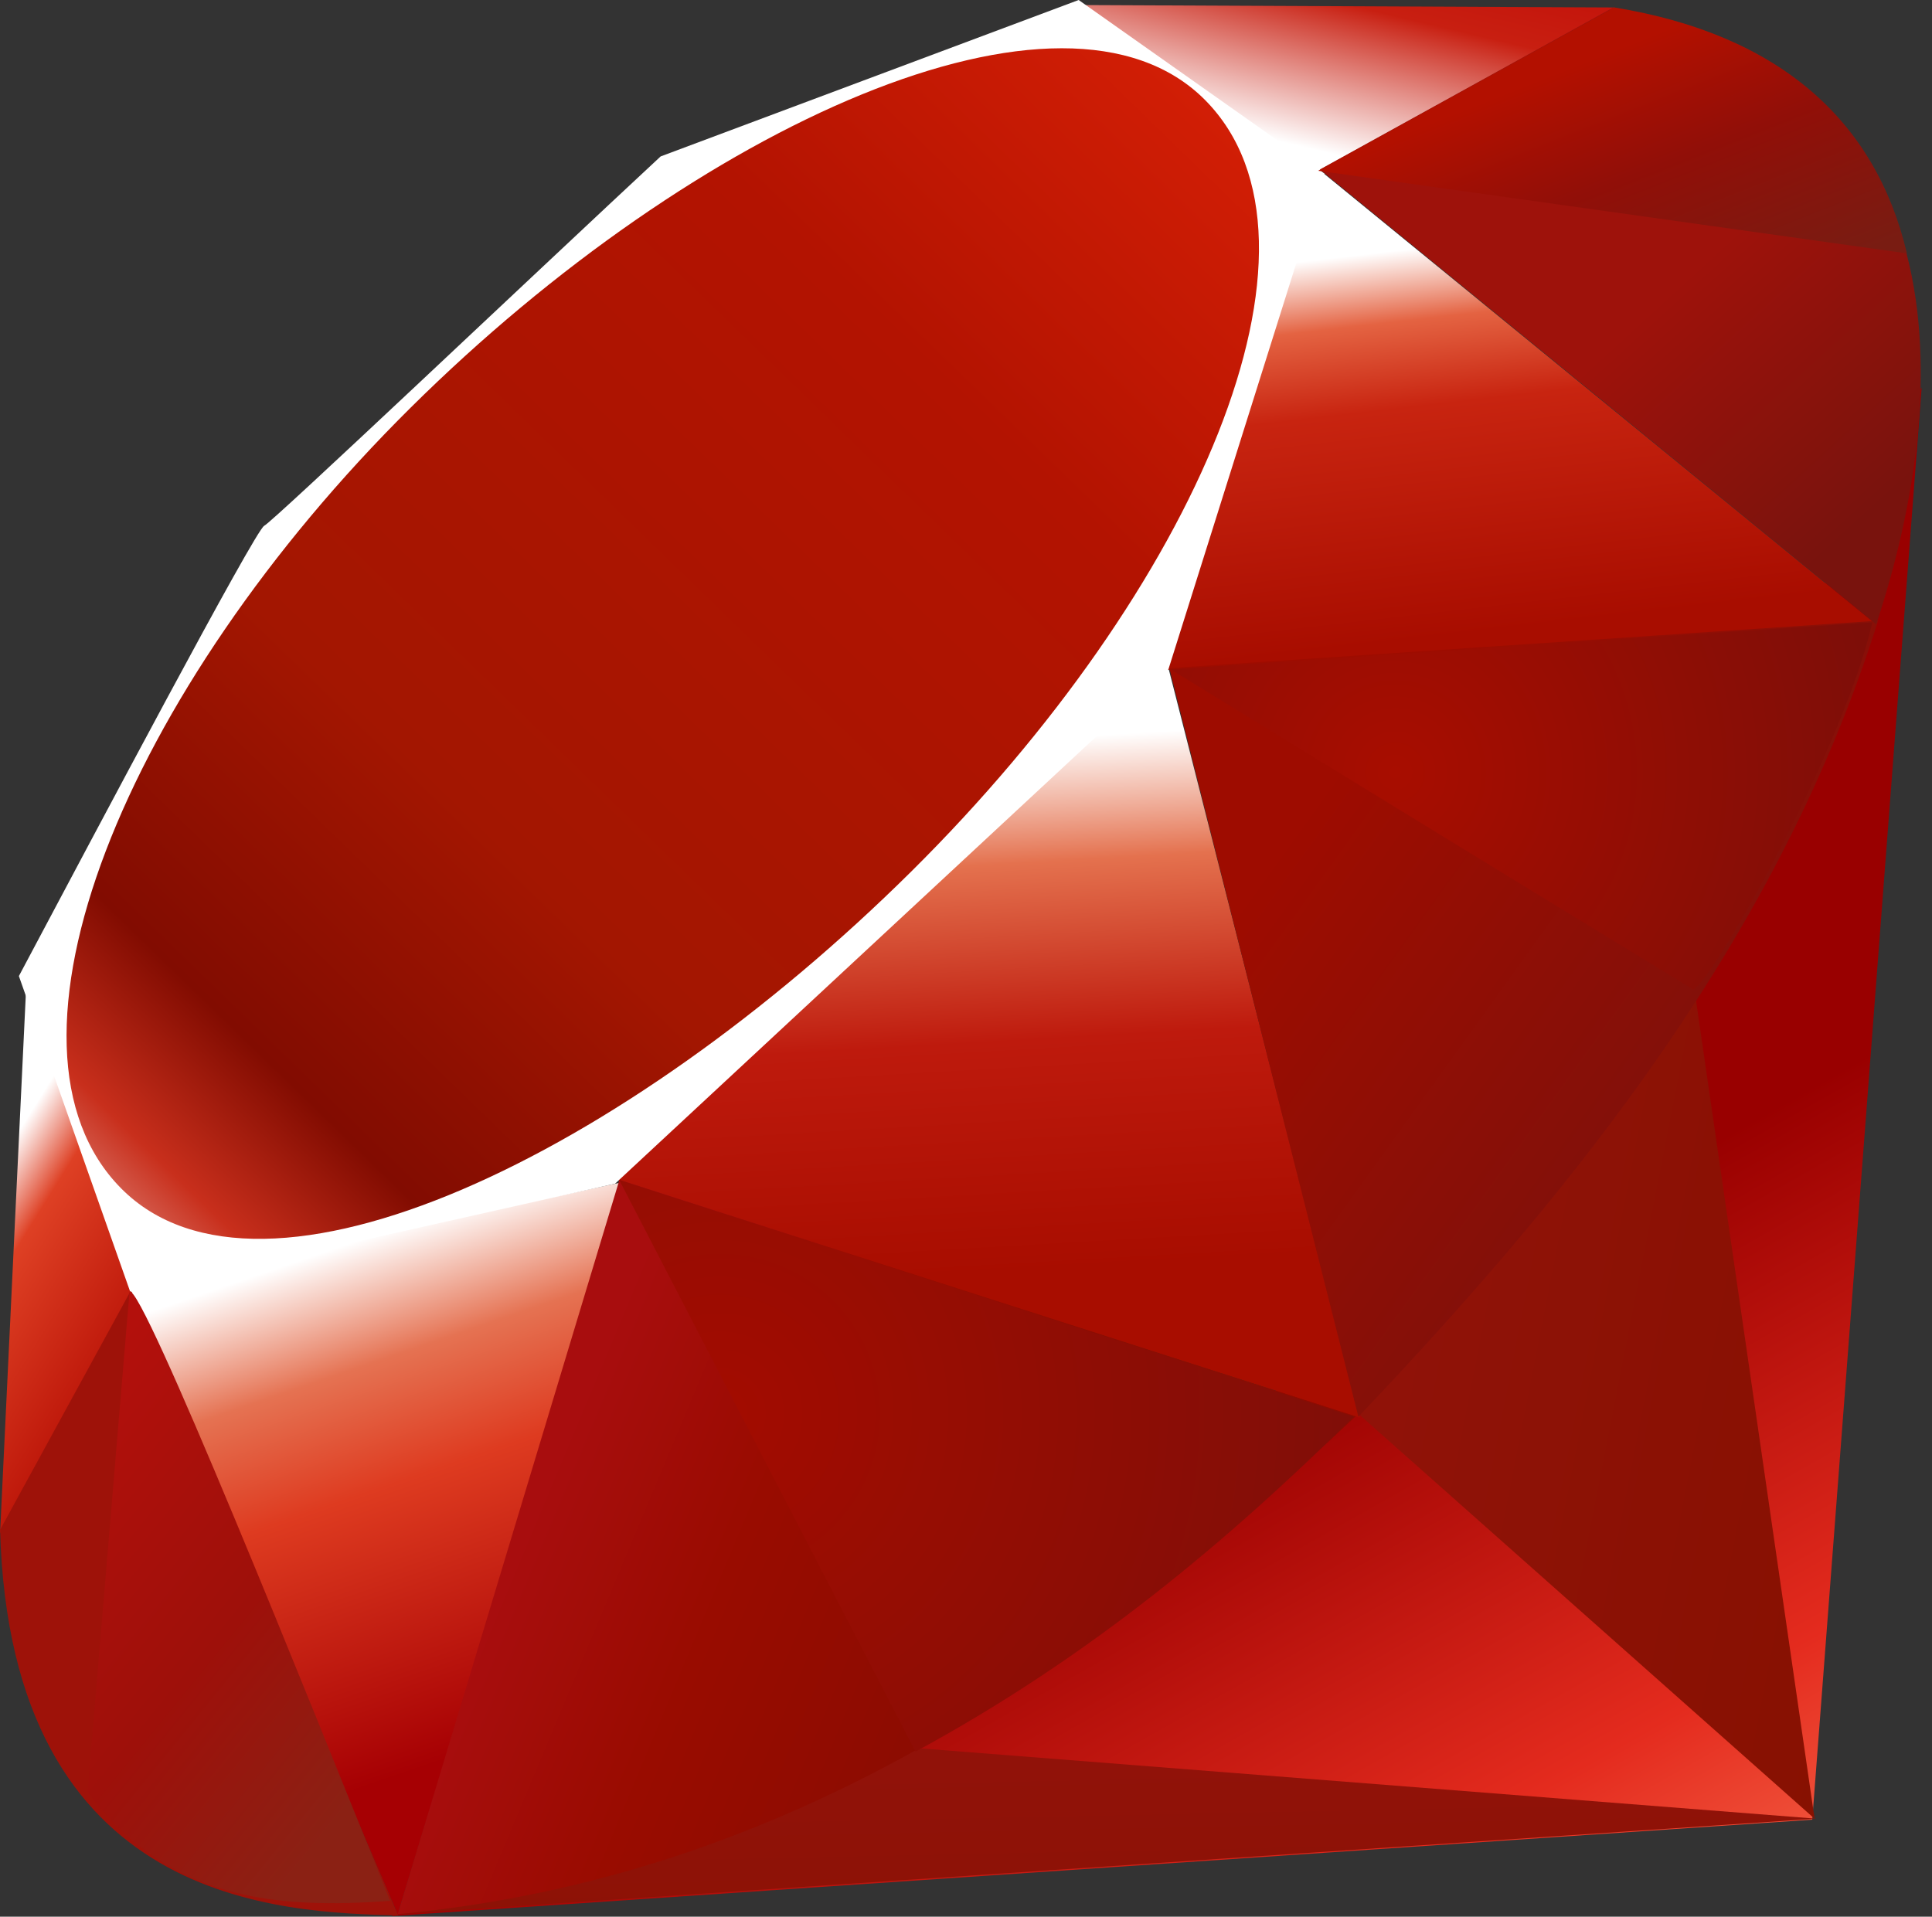 <?xml version="1.0" encoding="UTF-8"?>
<svg width="129px" height="128px" viewBox="0 0 129 128" version="1.1" xmlns="http://www.w3.org/2000/svg" xmlns:xlink="http://www.w3.org/1999/xlink">
    <rect x="0" y="0" width="129" height="128" fill="#333333" stroke="none"/>
    <title>6E88C270-C080-48E3-9069-72D706B14D45</title>
    <defs>
        <linearGradient x1="84.75%" y1="111.407%" x2="58.254%" y2="64.586%" id="linearGradient-1">
            <stop stop-color="#FB7655" offset="0%"></stop>
            <stop stop-color="#FB7655" offset="0%"></stop>
            <stop stop-color="#E42B1E" offset="41%"></stop>
            <stop stop-color="#990000" offset="99%"></stop>
            <stop stop-color="#990000" offset="100%"></stop>
        </linearGradient>
        <linearGradient x1="116.643%" y1="60.89%" x2="1.752%" y2="19.288%" id="linearGradient-2">
            <stop stop-color="#871101" offset="0%"></stop>
            <stop stop-color="#871101" offset="0%"></stop>
            <stop stop-color="#911209" offset="99%"></stop>
            <stop stop-color="#911209" offset="100%"></stop>
        </linearGradient>
        <linearGradient x1="75.774%" y1="219.348%" x2="38.978%" y2="7.824%" id="linearGradient-3">
            <stop stop-color="#871101" offset="0%"></stop>
            <stop stop-color="#871101" offset="0%"></stop>
            <stop stop-color="#911209" offset="99%"></stop>
            <stop stop-color="#911209" offset="100%"></stop>
        </linearGradient>
        <linearGradient x1="50.012%" y1="7.234%" x2="66.481%" y2="79.135%" id="linearGradient-4">
            <stop stop-color="#FFFFFF" offset="0%"></stop>
            <stop stop-color="#FFFFFF" offset="0%"></stop>
            <stop stop-color="#E57252" offset="23%"></stop>
            <stop stop-color="#DE3B20" offset="46%"></stop>
            <stop stop-color="#A60003" offset="99%"></stop>
            <stop stop-color="#A60003" offset="100%"></stop>
        </linearGradient>
        <linearGradient x1="46.174%" y1="16.348%" x2="49.932%" y2="83.047%" id="linearGradient-5">
            <stop stop-color="#FFFFFF" offset="0%"></stop>
            <stop stop-color="#FFFFFF" offset="0%"></stop>
            <stop stop-color="#E4714E" offset="23%"></stop>
            <stop stop-color="#BE1A0D" offset="56%"></stop>
            <stop stop-color="#A80D00" offset="99%"></stop>
            <stop stop-color="#A80D00" offset="100%"></stop>
        </linearGradient>
        <linearGradient x1="36.965%" y1="15.59%" x2="49.528%" y2="92.483%" id="linearGradient-6">
            <stop stop-color="#FFFFFF" offset="0%"></stop>
            <stop stop-color="#FFFFFF" offset="0%"></stop>
            <stop stop-color="#E46342" offset="18%"></stop>
            <stop stop-color="#C82410" offset="40%"></stop>
            <stop stop-color="#A80D00" offset="99%"></stop>
            <stop stop-color="#A80D00" offset="100%"></stop>
        </linearGradient>
        <linearGradient x1="13.609%" y1="58.347%" x2="85.764%" y2="-46.729%" id="linearGradient-7">
            <stop stop-color="#FFFFFF" offset="0%"></stop>
            <stop stop-color="#FFFFFF" offset="0%"></stop>
            <stop stop-color="#C81F11" offset="54%"></stop>
            <stop stop-color="#BF0905" offset="99%"></stop>
            <stop stop-color="#BF0905" offset="100%"></stop>
        </linearGradient>
        <linearGradient x1="27.627%" y1="21.135%" x2="50.745%" y2="79.056%" id="linearGradient-8">
            <stop stop-color="#FFFFFF" offset="0%"></stop>
            <stop stop-color="#FFFFFF" offset="0%"></stop>
            <stop stop-color="#DE4024" offset="31%"></stop>
            <stop stop-color="#BF190B" offset="99%"></stop>
            <stop stop-color="#BF190B" offset="100%"></stop>
        </linearGradient>
        <linearGradient x1="-20.667%" y1="122.291%" x2="104.242%" y2="-6.349%" id="linearGradient-9">
            <stop stop-color="#BD0012" offset="0%"></stop>
            <stop stop-color="#BD0012" offset="0%"></stop>
            <stop stop-color="#FFFFFF" offset="7%"></stop>
            <stop stop-color="#FFFFFF" offset="17%"></stop>
            <stop stop-color="#C82F1C" offset="27%"></stop>
            <stop stop-color="#820C01" offset="33%"></stop>
            <stop stop-color="#A31601" offset="46%"></stop>
            <stop stop-color="#B31301" offset="72%"></stop>
            <stop stop-color="#E82609" offset="99%"></stop>
            <stop stop-color="#E82609" offset="100%"></stop>
        </linearGradient>
        <linearGradient x1="58.792%" y1="65.207%" x2="11.964%" y2="50.128%" id="linearGradient-10">
            <stop stop-color="#8C0C01" offset="0%"></stop>
            <stop stop-color="#8C0C01" offset="0%"></stop>
            <stop stop-color="#990C00" offset="54%"></stop>
            <stop stop-color="#A80D0E" offset="99%"></stop>
            <stop stop-color="#A80D0E" offset="100%"></stop>
        </linearGradient>
        <linearGradient x1="79.315%" y1="62.754%" x2="23.091%" y2="17.888%" id="linearGradient-11">
            <stop stop-color="#7E110B" offset="0%"></stop>
            <stop stop-color="#7E110B" offset="0%"></stop>
            <stop stop-color="#9E0C00" offset="99%"></stop>
            <stop stop-color="#9E0C00" offset="100%"></stop>
        </linearGradient>
        <linearGradient x1="92.875%" y1="74.122%" x2="59.84%" y2="39.704%" id="linearGradient-12">
            <stop stop-color="#79130D" offset="0%"></stop>
            <stop stop-color="#79130D" offset="0%"></stop>
            <stop stop-color="#9E120B" offset="99%"></stop>
            <stop stop-color="#9E120B" offset="100%"></stop>
        </linearGradient>
        <radialGradient cx="32.001%" cy="40.21%" fx="32.001%" fy="40.21%" r="133.137%" gradientTransform="translate(0.32,0.402),scale(0.523,1),translate(-0.32,-0.402)" id="radialGradient-13">
            <stop stop-color="#A80D00" offset="0%"></stop>
            <stop stop-color="#A80D00" offset="0%"></stop>
            <stop stop-color="#7E0E08" offset="99%"></stop>
            <stop stop-color="#7E0E08" offset="100%"></stop>
        </radialGradient>
        <radialGradient cx="13.549%" cy="40.86%" fx="13.549%" fy="40.86%" r="113.533%" gradientTransform="translate(0.135,0.409),scale(0.779,1),translate(-0.135,-0.409)" id="radialGradient-14">
            <stop stop-color="#A30C00" offset="0%"></stop>
            <stop stop-color="#A30C00" offset="0%"></stop>
            <stop stop-color="#800E08" offset="99%"></stop>
            <stop stop-color="#800E08" offset="100%"></stop>
        </radialGradient>
        <linearGradient x1="56.569%" y1="101.717%" x2="3.111%" y2="11.993%" id="linearGradient-15">
            <stop stop-color="#8B2114" offset="0%"></stop>
            <stop stop-color="#8B2114" offset="0%"></stop>
            <stop stop-color="#9E100A" offset="43%"></stop>
            <stop stop-color="#B3100C" offset="99%"></stop>
            <stop stop-color="#B3100C" offset="100%"></stop>
        </linearGradient>
        <linearGradient x1="30.87%" y1="35.597%" x2="92.471%" y2="100.7%" id="linearGradient-16">
            <stop stop-color="#B31000" offset="0%"></stop>
            <stop stop-color="#B31000" offset="0%"></stop>
            <stop stop-color="#910F08" offset="44%"></stop>
            <stop stop-color="#791C12" offset="99%"></stop>
            <stop stop-color="#791C12" offset="100%"></stop>
        </linearGradient>
    </defs>
    <g id="🖥-UI-Desktop" stroke="none" stroke-width="1" fill="none" fill-rule="evenodd">
        <g id="D-3.0-Home-page" transform="translate(-497, -1063)" fill-rule="nonzero">
            <g id="We're-the-Rails-&amp;-JavaScript-specialists" transform="translate(289, 922)">
                <g id="Ruby" transform="translate(113, 46)">
                    <g id="Ruby" transform="translate(95.005, 95)">
                        <polygon id="Path" fill="url(#linearGradient-1)" points="99.403 84.456 26.15 127.957 121 121.52 128.305 25.872 99.403 84.456"></polygon>
                        <polygon id="Path" fill="url(#linearGradient-2)" points="121.155 121.454 113.003 65.183 90.796 94.508 121.155 121.455"></polygon>
                        <polygon id="Path" fill="url(#linearGradient-3)" points="121.265 121.454 61.54 116.766 26.466 127.834"></polygon>
                        <polygon id="Path" fill="url(#linearGradient-4)" points="26.551 127.847 41.471 78.964 8.638 85.985 26.55 127.846"></polygon>
                        <polygon id="Path" fill="url(#linearGradient-5)" points="90.791 94.669 77.062 40.891 37.774 77.722 90.791 94.67"></polygon>
                        <polygon id="Path" fill="url(#linearGradient-6)" points="125.19 41.648 88.051 11.314 77.71 44.75 125.19 41.648"></polygon>
                        <polygon id="Path" fill="url(#linearGradient-7)" points="107.822 0.498 85.979 12.57 72.199 0.337 107.822 0.499"></polygon>
                        <polygon id="Path" fill="url(#linearGradient-8)" points="-4.54719396e-15 102.382 9.15 85.693 1.748 65.811"></polygon>
                        <path d="M1.256,65.183 L8.704,86.308 L41.063,79.048 L78.007,44.711 L88.433,11.592 L72.017,-1.8189894e-14 L44.106,10.446 C35.312,18.626 18.249,34.81 17.634,35.114 C17.025,35.425 6.366,55.572 1.256,65.183 Z" id="Path" fill="#FFFFFF"></path>
                        <path d="M27.406,27.232 C46.464,8.335 71.033,-2.83 80.462,6.683 C89.885,16.197 79.892,39.317 60.833,58.208 C41.775,77.099 17.511,88.879 8.088,79.366 C-1.341,69.859 8.347,46.124 27.406,27.232 Z" id="Path" fill="url(#linearGradient-9)"></path>
                        <path d="M26.551,127.827 L41.355,78.789 L90.518,94.585 C72.743,111.255 52.972,125.347 26.551,127.827 Z" id="Path" fill="url(#linearGradient-10)"></path>
                        <path d="M78.072,44.614 L90.694,94.611 C105.543,78.997 118.87,62.211 125.397,41.448 L78.073,44.614 L78.072,44.614 Z" id="Path" fill="url(#linearGradient-11)"></path>
                        <path d="M125.268,41.7 C130.319,26.455 131.485,4.585 107.666,0.525 L88.122,11.32 L125.268,41.7 L125.268,41.7 Z" id="Path" fill="url(#linearGradient-12)"></path>
                        <path d="M1.36415819e-14,102.162 C0.7,127.323 18.851,127.698 26.583,127.918 L8.723,86.205 L1.36415819e-14,102.162 Z" id="Path" fill="#9E1209"></path>
                        <path d="M78.143,44.692 C89.553,51.706 112.549,65.792 113.016,66.051 C113.74,66.458 122.93,50.553 125.015,41.564 L78.143,44.692 L78.143,44.692 Z" id="Path" fill="url(#radialGradient-13)"></path>
                        <path d="M41.335,78.789 L61.125,116.973 C72.827,110.626 81.991,102.894 90.383,94.611 L41.335,78.789 Z" id="Path" fill="url(#radialGradient-14)"></path>
                        <path d="M8.645,86.257 L5.841,119.648 C11.132,126.875 18.411,127.504 26.046,126.94 C20.522,113.191 9.487,85.7 8.645,86.257 Z" id="Path" fill="url(#linearGradient-15)"></path>
                        <path d="M88.006,11.405 L127.321,16.922 C125.222,8.031 118.779,2.293 107.796,0.499 L88.006,11.405 L88.006,11.405 Z" id="Path" fill="url(#linearGradient-16)"></path>
                    </g>
                </g>
            </g>
        </g>
    </g>
</svg>